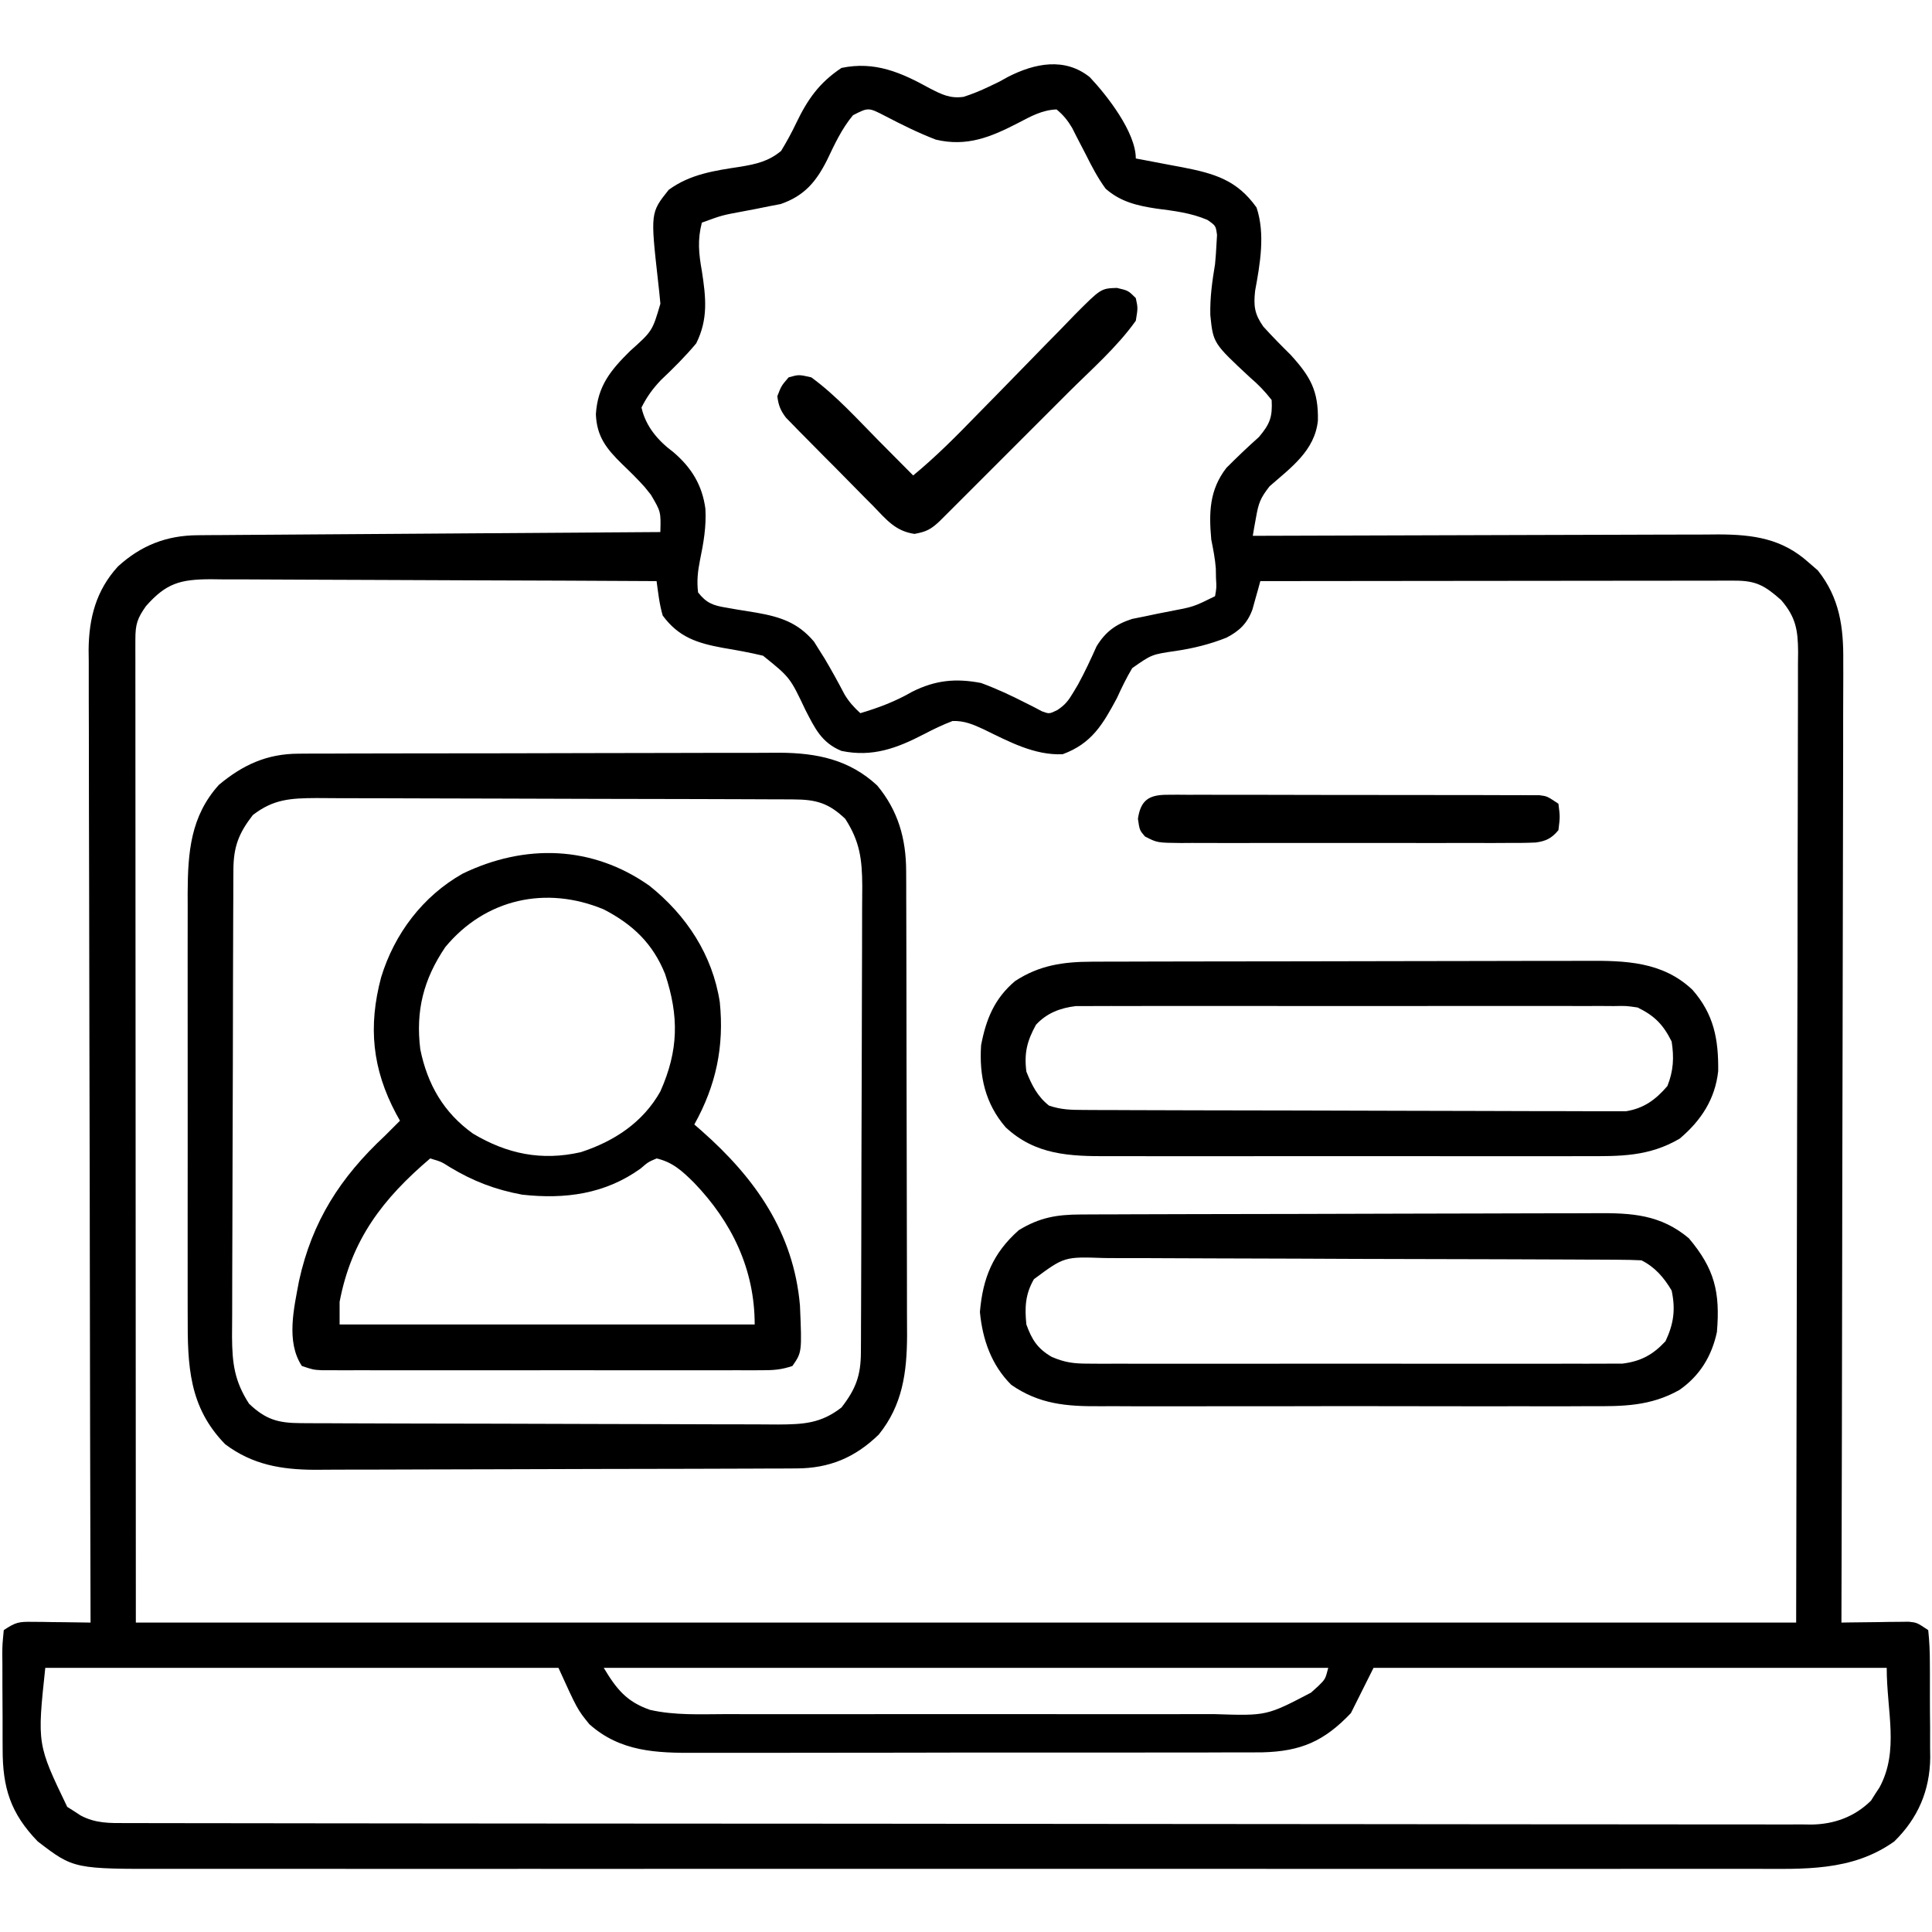 <?xml version="1.0" encoding="UTF-8"?>
<svg version="1.1" xmlns="http://www.w3.org/2000/svg" width="512" height="512">
<path d="M0 0 C4.583 4.86 12.184 14.592 12.184 21.539 C13.037 21.697 13.037 21.697 13.908 21.859 C16.523 22.348 19.134 22.85 21.746 23.352 C23.089 23.6 23.089 23.6 24.459 23.854 C33.006 25.513 39.009 27.234 44.184 34.539 C46.523 41.556 45.115 49.485 43.801 56.617 C43.369 60.602 43.629 62.752 45.98 66.09 C48.306 68.661 50.715 71.106 53.184 73.539 C58.474 79.341 60.601 83.105 60.441 90.996 C59.634 98.956 53.283 103.467 47.645 108.402 C45.153 111.578 44.705 112.903 44.03 116.735 C43.785 118.085 43.785 118.085 43.535 119.462 C43.419 120.147 43.303 120.833 43.184 121.539 C44.199 121.535 44.199 121.535 45.236 121.531 C61.737 121.464 78.239 121.415 94.74 121.384 C102.721 121.368 110.701 121.347 118.681 121.313 C125.639 121.283 132.597 121.263 139.555 121.257 C143.237 121.253 146.919 121.244 150.601 121.222 C154.718 121.198 158.835 121.197 162.953 121.198 C164.164 121.188 165.375 121.177 166.623 121.166 C175.819 121.199 183.468 122.264 190.496 128.602 C191.297 129.294 192.097 129.986 192.922 130.699 C198.72 137.979 199.769 145.786 199.665 154.84 C199.668 155.935 199.671 157.03 199.675 158.157 C199.682 161.803 199.66 165.447 199.638 169.092 C199.637 171.714 199.637 174.337 199.639 176.959 C199.642 182.592 199.629 188.225 199.607 193.858 C199.574 202.003 199.564 210.148 199.559 218.292 C199.55 231.509 199.523 244.725 199.485 257.941 C199.449 270.774 199.42 283.608 199.403 296.441 C199.402 297.233 199.401 298.025 199.4 298.841 C199.395 302.814 199.39 306.787 199.385 310.76 C199.343 343.686 199.273 376.613 199.184 409.539 C199.774 409.529 200.364 409.518 200.972 409.507 C203.647 409.466 206.321 409.44 208.996 409.414 C209.925 409.397 210.854 409.381 211.811 409.363 C212.703 409.357 213.596 409.35 214.516 409.344 C215.338 409.333 216.16 409.323 217.007 409.312 C219.184 409.539 219.184 409.539 222.184 411.539 C222.501 414.557 222.628 417.365 222.617 420.387 C222.622 421.273 222.628 422.158 222.633 423.071 C222.64 424.952 222.638 426.832 222.63 428.713 C222.621 431.566 222.65 434.418 222.682 437.271 C222.683 439.102 222.683 440.932 222.68 442.762 C222.691 443.606 222.702 444.45 222.714 445.32 C222.613 454.051 219.468 461.394 213.184 467.539 C201.94 475.57 189.047 474.828 175.813 474.793 C173.939 474.795 172.064 474.799 170.19 474.802 C165.056 474.811 159.921 474.807 154.787 474.801 C149.244 474.796 143.7 474.803 138.157 474.808 C127.304 474.817 116.45 474.815 105.597 474.81 C96.776 474.805 87.955 474.805 79.134 474.807 C77.25 474.807 77.25 474.807 75.328 474.808 C72.777 474.808 70.226 474.809 67.675 474.81 C44.438 474.815 21.201 474.809 -2.035 474.799 C-23.237 474.789 -44.439 474.79 -65.642 474.8 C-89.475 474.811 -113.308 474.815 -137.141 474.809 C-139.683 474.808 -142.225 474.807 -144.766 474.807 C-146.017 474.806 -147.267 474.806 -148.556 474.806 C-157.366 474.804 -166.176 474.807 -174.986 474.812 C-185.723 474.817 -196.46 474.816 -207.198 474.805 C-212.675 474.8 -218.153 474.798 -223.63 474.804 C-228.647 474.81 -233.662 474.807 -238.679 474.796 C-240.491 474.794 -242.304 474.795 -244.117 474.8 C-269.264 474.862 -269.264 474.862 -278.816 467.539 C-286.066 460.04 -288.128 453.277 -288.117 443.055 C-288.121 442.158 -288.126 441.261 -288.13 440.337 C-288.136 438.451 -288.136 436.565 -288.132 434.679 C-288.129 431.784 -288.152 428.891 -288.178 425.996 C-288.18 424.161 -288.181 422.327 -288.18 420.492 C-288.194 419.191 -288.194 419.191 -288.208 417.863 C-288.189 415.435 -288.189 415.435 -287.816 411.539 C-284.612 409.403 -283.82 409.297 -280.148 409.344 C-279.256 409.35 -278.363 409.357 -277.443 409.363 C-276.515 409.38 -275.586 409.397 -274.629 409.414 C-273.689 409.423 -272.748 409.432 -271.779 409.441 C-269.458 409.465 -267.137 409.498 -264.816 409.539 C-264.818 408.98 -264.819 408.421 -264.821 407.845 C-264.911 374.693 -264.979 341.541 -265.021 308.389 C-265.026 304.406 -265.031 300.424 -265.036 296.441 C-265.037 295.648 -265.038 294.855 -265.039 294.038 C-265.057 281.209 -265.088 268.38 -265.125 255.55 C-265.162 242.381 -265.185 229.212 -265.193 216.043 C-265.198 207.92 -265.216 199.797 -265.248 191.675 C-265.272 185.441 -265.274 179.207 -265.269 172.973 C-265.27 170.42 -265.278 167.866 -265.293 165.313 C-265.313 161.822 -265.308 158.331 -265.297 154.84 C-265.309 153.834 -265.321 152.828 -265.333 151.792 C-265.262 143.343 -263.358 136.015 -257.566 129.664 C-251.443 124.081 -244.707 121.437 -236.476 121.381 C-235.394 121.371 -234.311 121.361 -233.196 121.351 C-232.013 121.345 -230.831 121.34 -229.612 121.334 C-228.363 121.324 -227.114 121.314 -225.827 121.304 C-222.406 121.278 -218.985 121.256 -215.564 121.236 C-211.987 121.214 -208.41 121.186 -204.834 121.16 C-198.062 121.11 -191.291 121.065 -184.519 121.022 C-176.81 120.972 -169.1 120.917 -161.39 120.862 C-145.532 120.748 -129.674 120.641 -113.816 120.539 C-113.67 115.161 -113.67 115.161 -116.316 110.664 C-116.859 109.987 -117.402 109.311 -117.961 108.613 C-119.887 106.46 -121.915 104.473 -124.004 102.477 C-128.066 98.477 -130.673 95.266 -130.902 89.312 C-130.428 81.848 -127.025 77.67 -121.816 72.539 C-115.934 67.27 -115.934 67.27 -113.805 60.027 C-113.986 58.005 -114.197 55.985 -114.434 53.969 C-116.449 35.917 -116.449 35.917 -111.594 29.836 C-105.88 25.667 -99.402 24.752 -92.602 23.723 C-88.377 23.02 -85.141 22.288 -81.816 19.539 C-80.324 17.079 -79.043 14.747 -77.816 12.164 C-74.806 5.899 -71.745 1.492 -65.816 -2.461 C-56.946 -4.311 -50.009 -1.243 -42.4 2.957 C-39.255 4.573 -37.016 5.71 -33.443 5.2 C-31.135 4.457 -29.001 3.587 -26.816 2.539 C-25.886 2.093 -24.955 1.647 -23.996 1.188 C-23.236 0.767 -22.475 0.347 -21.691 -0.086 C-14.611 -3.702 -6.639 -5.34 0 0 Z M-62.762 10.074 C-65.76 13.671 -67.635 17.766 -69.641 21.963 C-72.524 27.69 -75.646 31.445 -81.93 33.613 C-82.985 33.816 -84.041 34.018 -85.129 34.227 C-86.819 34.569 -86.819 34.569 -88.543 34.918 C-89.623 35.123 -90.703 35.328 -91.816 35.539 C-97.469 36.581 -97.469 36.581 -102.816 38.539 C-104.005 43.096 -103.641 46.758 -102.816 51.352 C-101.74 58.347 -101.095 64.096 -104.316 70.539 C-107.23 74.035 -110.391 77.167 -113.695 80.293 C-115.863 82.588 -117.408 84.717 -118.816 87.539 C-117.689 92.552 -114.441 96.331 -110.379 99.352 C-105.584 103.445 -102.73 108.055 -101.879 114.352 C-101.602 119.088 -102.37 123.428 -103.324 128.055 C-103.904 130.98 -104.187 133.572 -103.816 136.539 C-101.626 139.349 -99.822 140.008 -96.359 140.566 C-95.494 140.719 -94.628 140.872 -93.736 141.029 C-91.927 141.326 -90.117 141.62 -88.307 141.912 C-82.022 143.025 -77.365 144.516 -73.094 149.582 C-72.652 150.29 -72.209 150.997 -71.754 151.727 C-71.261 152.506 -70.769 153.286 -70.262 154.09 C-68.419 157.213 -66.669 160.378 -64.992 163.594 C-63.8 165.566 -62.51 166.987 -60.816 168.539 C-55.901 167.079 -51.517 165.42 -47.066 162.852 C-40.933 159.785 -35.55 159.246 -28.816 160.539 C-24.723 162.05 -20.789 163.876 -16.908 165.868 C-16.175 166.236 -15.443 166.605 -14.688 166.984 C-14.037 167.33 -13.387 167.676 -12.717 168.032 C-10.753 168.752 -10.753 168.752 -8.656 167.736 C-6.551 166.367 -5.654 165.192 -4.379 163.039 C-3.957 162.333 -3.536 161.626 -3.102 160.898 C-1.315 157.618 0.256 154.247 1.777 150.836 C4.159 146.947 6.877 144.962 11.199 143.562 C12.8 143.242 12.8 143.242 14.434 142.914 C15.571 142.676 16.707 142.437 17.879 142.191 C18.969 141.976 20.06 141.761 21.184 141.539 C27.484 140.356 27.484 140.356 33.184 137.539 C33.587 135.274 33.587 135.274 33.434 132.727 C33.41 131.448 33.41 131.448 33.387 130.145 C33.183 127.538 32.698 125.1 32.184 122.539 C31.53 115.369 31.682 109.378 36.184 103.539 C38.998 100.712 41.842 98.003 44.82 95.348 C47.736 91.883 48.424 90.064 48.184 85.539 C46.319 83.174 44.74 81.521 42.496 79.602 C32.685 70.479 32.685 70.479 31.93 63.039 C31.826 58.408 32.424 54.099 33.184 49.539 C33.352 47.814 33.474 46.083 33.559 44.352 C33.632 43.093 33.632 43.093 33.707 41.809 C33.38 39.364 33.38 39.364 31.184 37.828 C26.768 35.931 22.335 35.434 17.598 34.811 C12.535 34.047 8.096 33.001 4.184 29.539 C2.095 26.678 0.512 23.641 -1.066 20.477 C-1.9 18.858 -2.739 17.242 -3.582 15.629 C-3.941 14.916 -4.299 14.203 -4.669 13.469 C-5.863 11.46 -7.015 10.026 -8.816 8.539 C-12.643 8.692 -15.628 10.363 -18.978 12.119 C-26.213 15.859 -32.578 18.502 -40.816 16.539 C-45.439 14.762 -49.838 12.574 -54.227 10.289 C-58.674 7.984 -58.674 7.984 -62.762 10.074 Z M-250.129 140.164 C-252.427 143.398 -252.941 145.017 -252.939 148.924 C-252.941 149.851 -252.943 150.779 -252.945 151.734 C-252.943 152.759 -252.94 153.784 -252.937 154.84 C-252.938 155.921 -252.938 157.002 -252.939 158.116 C-252.941 161.775 -252.935 165.434 -252.93 169.092 C-252.93 171.746 -252.93 174.399 -252.93 177.053 C-252.931 183.458 -252.926 189.862 -252.92 196.267 C-252.913 203.673 -252.912 211.078 -252.911 218.483 C-252.906 238.043 -252.892 257.604 -252.879 277.164 C-252.858 320.848 -252.838 364.532 -252.816 409.539 C-107.616 409.539 37.584 409.539 187.184 409.539 C187.266 365.938 187.349 322.337 187.434 277.414 C187.47 263.634 187.506 249.854 187.544 235.656 C187.557 223.331 187.557 223.331 187.565 211.006 C187.569 205.505 187.584 200.005 187.606 194.504 C187.631 188.162 187.643 181.82 187.637 175.478 C187.635 172.233 187.641 168.988 187.66 165.743 C187.68 162.269 187.676 158.795 187.665 155.321 C187.676 154.308 187.688 153.294 187.7 152.25 C187.651 146.494 187.098 143.071 183.184 138.539 C178.906 134.77 176.624 133.413 170.97 133.419 C169.865 133.417 168.76 133.416 167.621 133.415 C166.404 133.418 165.186 133.422 163.931 133.426 C162.653 133.425 161.375 133.425 160.058 133.425 C156.548 133.425 153.038 133.431 149.528 133.438 C145.862 133.444 142.196 133.445 138.529 133.446 C131.584 133.449 124.639 133.457 117.694 133.467 C109.789 133.478 101.883 133.484 93.978 133.489 C77.713 133.499 61.448 133.517 45.184 133.539 C44.903 134.571 44.903 134.571 44.617 135.623 C44.234 136.976 44.234 136.976 43.844 138.355 C43.595 139.25 43.346 140.144 43.09 141.065 C41.734 144.767 39.6 146.78 36.184 148.539 C31.844 150.261 27.475 151.346 22.859 152.035 C16.401 152.969 16.401 152.969 11.234 156.602 C9.695 159.188 8.425 161.798 7.184 164.539 C3.449 171.483 0.54 176.566 -7.191 179.414 C-14.666 179.77 -21.537 176.024 -28.08 172.842 C-30.913 171.531 -33.211 170.522 -36.363 170.609 C-38.999 171.608 -41.484 172.812 -43.981 174.118 C-51.139 177.828 -57.61 180.25 -65.816 178.539 C-71.113 176.365 -72.876 172.512 -75.379 167.664 C-79.462 159.052 -79.462 159.052 -86.602 153.309 C-90.137 152.462 -93.669 151.825 -97.254 151.227 C-104.01 149.98 -108.973 148.416 -113.191 142.664 C-114.072 139.669 -114.394 136.628 -114.816 133.539 C-131.271 133.446 -147.726 133.375 -164.182 133.332 C-171.822 133.311 -179.463 133.283 -187.104 133.237 C-193.764 133.197 -200.424 133.172 -207.085 133.163 C-210.611 133.157 -214.136 133.145 -217.662 133.116 C-221.601 133.084 -225.539 133.083 -229.477 133.085 C-230.643 133.071 -231.809 133.056 -233.01 133.041 C-241.018 133.082 -244.743 134.051 -250.129 140.164 Z M-276.816 421.539 C-278.974 441.796 -278.974 441.796 -271 458.379 C-270.424 458.741 -269.848 459.103 -269.254 459.477 C-268.386 460.047 -268.386 460.047 -267.5 460.629 C-263.489 462.797 -259.708 462.682 -255.286 462.673 C-254.508 462.676 -253.73 462.678 -252.929 462.68 C-250.301 462.687 -247.674 462.687 -245.046 462.686 C-243.152 462.69 -241.258 462.693 -239.363 462.697 C-234.141 462.707 -228.918 462.711 -223.696 462.714 C-218.07 462.718 -212.444 462.727 -206.818 462.736 C-193.223 462.756 -179.628 462.766 -166.034 462.775 C-159.636 462.779 -153.238 462.784 -146.84 462.79 C-125.578 462.807 -104.316 462.821 -83.055 462.828 C-81.68 462.829 -80.304 462.829 -78.929 462.83 C-77.906 462.83 -77.906 462.83 -76.862 462.831 C-73.407 462.832 -69.952 462.833 -66.496 462.834 C-65.468 462.835 -65.468 462.835 -64.418 462.835 C-42.183 462.843 -19.949 462.866 2.286 462.899 C25.79 462.933 49.294 462.953 72.798 462.956 C85.612 462.958 98.425 462.967 111.239 462.993 C122.15 463.014 133.061 463.022 143.972 463.013 C149.541 463.008 155.109 463.01 160.678 463.029 C165.775 463.047 170.871 463.046 175.969 463.03 C177.813 463.028 179.658 463.032 181.502 463.044 C184.01 463.059 186.516 463.05 189.024 463.034 C189.74 463.044 190.456 463.054 191.194 463.065 C197.283 462.982 202.671 461.019 207.023 456.723 C207.386 456.146 207.748 455.57 208.121 454.977 C208.501 454.398 208.882 453.819 209.273 453.223 C214.537 443.486 211.184 433.106 211.184 421.539 C166.304 421.539 121.424 421.539 75.184 421.539 C73.204 425.499 71.224 429.459 69.184 433.539 C62.104 440.961 56.012 443.656 45.759 443.927 C42.721 443.959 39.683 443.952 36.645 443.943 C34.966 443.949 33.286 443.956 31.606 443.964 C27.061 443.982 22.516 443.981 17.97 443.975 C14.168 443.972 10.366 443.978 6.564 443.984 C-2.41 443.998 -11.383 443.997 -20.357 443.985 C-29.598 443.974 -38.838 443.988 -48.079 444.015 C-56.029 444.037 -63.978 444.043 -71.927 444.037 C-76.668 444.034 -81.409 444.036 -86.15 444.054 C-90.61 444.069 -95.07 444.065 -99.531 444.046 C-101.162 444.043 -102.793 444.046 -104.423 444.056 C-114.878 444.118 -124.425 443.784 -132.629 436.477 C-135.816 432.539 -135.816 432.539 -140.816 421.539 C-185.696 421.539 -230.576 421.539 -276.816 421.539 Z M-128.816 421.539 C-125.418 427.203 -122.736 430.526 -116.565 432.667 C-110.006 434.167 -103.221 433.818 -96.531 433.798 C-94.986 433.801 -93.442 433.804 -91.897 433.808 C-87.719 433.818 -83.542 433.814 -79.364 433.808 C-74.982 433.803 -70.6 433.807 -66.219 433.81 C-58.861 433.814 -51.504 433.809 -44.147 433.8 C-35.654 433.789 -27.161 433.792 -18.668 433.803 C-11.362 433.813 -4.057 433.814 3.249 433.809 C7.606 433.805 11.964 433.805 16.321 433.812 C20.419 433.817 24.516 433.813 28.614 433.802 C30.113 433.799 31.613 433.8 33.112 433.804 C46.86 434.249 46.86 434.249 58.621 428.102 C59.28 427.505 59.939 426.908 60.617 426.293 C62.411 424.518 62.411 424.518 63.184 421.539 C-0.176 421.539 -63.536 421.539 -128.816 421.539 Z " fill="#000000" transform="translate(288.816,20.461)"/>
<path d="M0 0 C1.205 -0.009 2.411 -0.017 3.653 -0.026 C4.962 -0.025 6.271 -0.024 7.62 -0.023 C9.024 -0.029 10.427 -0.036 11.83 -0.043 C15.632 -0.061 19.434 -0.066 23.236 -0.067 C25.615 -0.069 27.994 -0.073 30.373 -0.078 C38.684 -0.097 46.995 -0.105 55.306 -0.103 C63.034 -0.102 70.763 -0.123 78.492 -0.155 C85.142 -0.181 91.791 -0.192 98.441 -0.19 C102.407 -0.19 106.372 -0.195 110.337 -0.217 C114.07 -0.236 117.803 -0.236 121.536 -0.222 C123.545 -0.219 125.554 -0.235 127.563 -0.252 C137.387 -0.185 145.955 1.563 153.344 8.428 C158.897 15.084 160.994 22.56 161.019 31.078 C161.025 32.24 161.031 33.402 161.037 34.6 C161.038 36.499 161.038 36.499 161.04 38.436 C161.045 39.79 161.05 41.144 161.055 42.498 C161.068 46.17 161.075 49.841 161.079 53.513 C161.082 55.811 161.086 58.108 161.091 60.406 C161.104 67.604 161.114 74.803 161.118 82.001 C161.122 90.292 161.14 98.582 161.169 106.873 C161.191 113.293 161.201 119.714 161.202 126.134 C161.203 129.963 161.209 133.792 161.227 137.621 C161.243 141.227 161.245 144.832 161.237 148.438 C161.235 150.378 161.249 152.318 161.263 154.258 C161.217 163.999 160.042 172.678 153.758 180.443 C147.446 186.572 140.66 189.379 131.998 189.415 C130.194 189.425 130.194 189.425 128.354 189.436 C127.038 189.439 125.721 189.442 124.365 189.444 C122.962 189.451 121.559 189.457 120.156 189.464 C115.55 189.485 110.945 189.496 106.34 189.506 C104.751 189.51 103.163 189.514 101.575 189.518 C94.109 189.537 86.644 189.551 79.178 189.56 C70.576 189.569 61.975 189.596 53.373 189.636 C46.715 189.666 40.056 189.681 33.398 189.684 C29.426 189.687 25.454 189.696 21.482 189.721 C17.741 189.744 14 189.748 10.259 189.738 C8.245 189.737 6.231 189.756 4.217 189.776 C-4.632 189.726 -12.218 188.424 -19.434 183.017 C-29.092 173.134 -29.424 162.172 -29.38 148.898 C-29.383 147.596 -29.387 146.294 -29.39 144.952 C-29.399 141.409 -29.396 137.866 -29.39 134.322 C-29.385 130.597 -29.389 126.871 -29.392 123.146 C-29.396 116.892 -29.391 110.638 -29.382 104.384 C-29.371 97.176 -29.374 89.967 -29.385 82.759 C-29.395 76.546 -29.396 70.334 -29.391 64.121 C-29.387 60.421 -29.387 56.721 -29.394 53.021 C-29.401 48.892 -29.391 44.765 -29.38 40.637 C-29.384 39.426 -29.388 38.215 -29.392 36.968 C-29.338 26.127 -28.625 16.6 -21.121 8.267 C-14.755 2.949 -8.382 0.027 0 0 Z M-12.121 16.267 C-15.917 21.163 -17.242 24.73 -17.268 30.851 C-17.275 32.013 -17.283 33.176 -17.29 34.373 C-17.293 35.649 -17.295 36.926 -17.298 38.241 C-17.304 39.598 -17.311 40.955 -17.318 42.312 C-17.339 46.769 -17.349 51.227 -17.359 55.685 C-17.363 57.222 -17.367 58.758 -17.372 60.294 C-17.391 67.513 -17.405 74.731 -17.413 81.95 C-17.423 90.275 -17.449 98.599 -17.49 106.924 C-17.52 113.363 -17.535 119.802 -17.538 126.241 C-17.54 130.085 -17.549 133.928 -17.575 137.771 C-17.598 141.39 -17.602 145.009 -17.592 148.628 C-17.591 150.58 -17.61 152.532 -17.63 154.484 C-17.588 161.561 -16.988 166.276 -13.121 172.267 C-8.699 176.474 -5.407 177.39 0.583 177.415 C1.772 177.422 2.961 177.429 4.186 177.436 C6.145 177.44 6.145 177.44 8.144 177.444 C9.532 177.451 10.92 177.457 12.308 177.464 C16.868 177.485 21.428 177.496 25.988 177.506 C27.559 177.51 29.13 177.514 30.701 177.518 C38.081 177.537 45.462 177.551 52.843 177.56 C61.357 177.569 69.872 177.596 78.386 177.636 C84.971 177.666 91.555 177.681 98.14 177.684 C102.071 177.687 106.002 177.696 109.933 177.721 C113.633 177.744 117.333 177.748 121.033 177.738 C123.032 177.737 125.031 177.756 127.03 177.776 C133.846 177.737 138.413 177.507 143.879 173.267 C147.675 168.372 149 164.805 149.026 158.684 C149.033 157.521 149.04 156.359 149.048 155.162 C149.051 153.886 149.053 152.609 149.056 151.294 C149.062 149.937 149.069 148.58 149.076 147.223 C149.097 142.765 149.107 138.307 149.117 133.849 C149.121 132.313 149.125 130.777 149.13 129.241 C149.149 122.022 149.163 114.803 149.171 107.585 C149.181 99.26 149.207 90.936 149.248 82.611 C149.278 76.172 149.293 69.733 149.296 63.294 C149.298 59.45 149.307 55.607 149.332 51.764 C149.356 48.145 149.36 44.526 149.35 40.907 C149.349 38.955 149.368 37.003 149.388 35.051 C149.346 27.974 148.746 23.259 144.879 17.267 C140.457 13.061 137.165 12.145 131.174 12.12 C129.986 12.113 128.797 12.106 127.572 12.099 C126.266 12.096 124.96 12.093 123.614 12.09 C122.226 12.084 120.838 12.078 119.45 12.071 C114.89 12.049 110.33 12.039 105.77 12.029 C104.199 12.025 102.628 12.021 101.057 12.017 C93.676 11.998 86.296 11.984 78.915 11.975 C70.401 11.965 61.886 11.939 53.371 11.899 C46.787 11.869 40.203 11.854 33.618 11.85 C29.687 11.848 25.756 11.839 21.825 11.814 C18.125 11.791 14.425 11.786 10.725 11.797 C8.726 11.797 6.727 11.778 4.728 11.759 C-2.088 11.798 -6.656 12.028 -12.121 16.267 Z " fill="#000000" transform="translate(79.121,199.733)"/>
<path d="M0 0 C9.782 7.802 16.696 18.311 18.629 30.828 C19.822 42.567 17.635 52.922 11.875 63.25 C12.516 63.807 13.156 64.364 13.816 64.938 C27.972 77.427 38.202 91.843 39.875 111.25 C40.397 123.605 40.397 123.605 37.875 127.25 C34.892 128.244 32.941 128.376 29.827 128.377 C28.262 128.381 28.262 128.381 26.666 128.386 C24.95 128.382 24.95 128.382 23.199 128.379 C21.392 128.382 21.392 128.382 19.548 128.385 C16.242 128.388 12.936 128.387 9.63 128.384 C6.172 128.382 2.715 128.384 -0.743 128.386 C-6.551 128.388 -12.358 128.385 -18.165 128.38 C-24.881 128.375 -31.597 128.377 -38.313 128.382 C-44.077 128.387 -49.841 128.387 -55.605 128.385 C-59.048 128.383 -62.492 128.383 -65.935 128.386 C-69.773 128.39 -73.611 128.385 -77.449 128.379 C-78.593 128.381 -79.737 128.383 -80.916 128.386 C-81.959 128.383 -83.002 128.38 -84.077 128.377 C-84.985 128.377 -85.892 128.376 -86.828 128.376 C-89.125 128.25 -89.125 128.25 -92.125 127.25 C-96.403 120.797 -94.191 111.792 -92.875 104.688 C-89.415 88.901 -81.931 77.257 -70.125 66.25 C-68.787 64.921 -67.452 63.589 -66.125 62.25 C-66.463 61.644 -66.8 61.038 -67.148 60.414 C-73.501 48.48 -74.577 37.248 -71.125 24.25 C-67.599 12.714 -60.105 2.767 -49.523 -3.223 C-33.054 -11.179 -15.164 -10.732 0 0 Z M-54.125 16.25 C-59.891 24.781 -62.005 33.116 -60.746 43.32 C-58.855 52.621 -54.548 60.139 -46.75 65.688 C-37.722 71.062 -28.627 72.951 -18.23 70.594 C-9.396 67.727 -1.73 62.713 2.879 54.484 C7.729 43.605 7.835 34.541 4.129 23.371 C0.88 15.285 -4.432 10.233 -12.125 6.25 C-27.34 -0.09 -43.463 3.375 -54.125 16.25 Z M-58.125 72.25 C-70.674 82.931 -78.994 93.738 -82.125 110.25 C-82.125 112.23 -82.125 114.21 -82.125 116.25 C-45.825 116.25 -9.525 116.25 27.875 116.25 C27.875 101.634 21.836 89.087 11.75 78.625 C8.696 75.61 6.13 73.216 1.875 72.25 C-0.363 73.208 -0.363 73.208 -2.375 74.938 C-11.738 81.671 -22.342 83.114 -33.75 81.848 C-40.872 80.528 -46.718 78.291 -52.918 74.555 C-55.173 73.117 -55.173 73.117 -58.125 72.25 Z " fill="#000000" transform="translate(172.125,234.75)"/>
<path d="M0 0 C1.256 -0.006 2.512 -0.011 3.806 -0.017 C5.185 -0.019 6.564 -0.02 7.943 -0.021 C9.406 -0.025 10.868 -0.03 12.331 -0.036 C16.294 -0.049 20.257 -0.055 24.22 -0.06 C26.699 -0.063 29.179 -0.067 31.658 -0.071 C39.427 -0.085 47.196 -0.095 54.965 -0.098 C63.913 -0.103 72.861 -0.12 81.809 -0.149 C88.739 -0.171 95.669 -0.181 102.599 -0.182 C106.732 -0.184 110.865 -0.189 114.998 -0.207 C118.889 -0.224 122.779 -0.226 126.67 -0.217 C128.091 -0.216 129.512 -0.221 130.934 -0.231 C141.368 -0.299 151.251 -0.059 159.182 7.461 C164.862 13.956 166.083 20.559 165.991 28.969 C165.192 36.427 161.436 42.12 155.788 46.887 C147.633 51.672 139.992 51.571 130.749 51.529 C129.245 51.533 127.741 51.538 126.238 51.545 C122.171 51.558 118.106 51.553 114.039 51.543 C109.773 51.536 105.506 51.543 101.24 51.548 C94.075 51.553 86.911 51.546 79.746 51.532 C71.479 51.515 63.212 51.521 54.945 51.537 C47.831 51.551 40.717 51.553 33.604 51.545 C29.362 51.54 25.12 51.539 20.878 51.549 C16.888 51.558 12.899 51.552 8.909 51.535 C7.45 51.531 5.991 51.532 4.532 51.538 C-5.863 51.581 -14.936 51.259 -22.845 43.883 C-28.27 37.598 -29.883 30.285 -29.349 22.14 C-28.035 15.224 -25.803 9.749 -20.349 5.14 C-13.917 0.93 -7.624 0.021 0 0 Z M-14.81 16.719 C-17.149 20.997 -17.983 24.161 -17.349 29.14 C-15.897 32.735 -14.419 35.71 -11.349 38.14 C-8.076 39.231 -5.666 39.274 -2.22 39.288 C-0.937 39.295 0.346 39.302 1.667 39.309 C3.092 39.312 4.517 39.315 5.941 39.317 C7.44 39.324 8.938 39.33 10.436 39.337 C15.358 39.358 20.28 39.369 25.202 39.379 C26.897 39.383 28.591 39.387 30.286 39.391 C38.247 39.41 46.208 39.424 54.169 39.433 C63.358 39.442 72.547 39.469 81.737 39.509 C88.84 39.539 95.943 39.554 103.047 39.557 C107.289 39.56 111.531 39.569 115.774 39.594 C119.765 39.617 123.756 39.621 127.748 39.611 C129.211 39.611 130.675 39.617 132.138 39.631 C134.139 39.648 136.14 39.639 138.141 39.628 C139.26 39.631 140.379 39.633 141.532 39.635 C146.278 38.882 149.433 36.562 152.526 32.953 C154.132 28.939 154.328 25.403 153.651 21.14 C151.394 16.627 149.137 14.357 144.651 12.14 C141.623 11.693 141.623 11.693 138.32 11.759 C137.043 11.751 135.765 11.743 134.45 11.734 C133.042 11.74 131.634 11.746 130.226 11.752 C128.737 11.748 127.249 11.743 125.76 11.736 C121.723 11.723 117.686 11.728 113.649 11.737 C109.421 11.745 105.193 11.738 100.965 11.733 C93.864 11.728 86.763 11.735 79.662 11.749 C71.458 11.766 63.254 11.76 55.05 11.744 C48.002 11.73 40.954 11.728 33.905 11.736 C29.698 11.741 25.49 11.741 21.283 11.732 C17.325 11.723 13.369 11.729 9.411 11.746 C7.961 11.75 6.511 11.749 5.06 11.742 C3.077 11.734 1.093 11.746 -0.89 11.759 C-1.999 11.761 -3.108 11.762 -4.251 11.763 C-8.402 12.269 -11.928 13.606 -14.81 16.719 Z " fill="#000000" transform="translate(289.349,254.86)"/>
<path d="M0 0 C1.958 -0.011 1.958 -0.011 3.955 -0.022 C5.399 -0.025 6.844 -0.027 8.289 -0.03 C9.812 -0.036 11.335 -0.043 12.858 -0.05 C17.857 -0.071 22.857 -0.081 27.856 -0.091 C29.58 -0.095 31.303 -0.099 33.027 -0.103 C41.125 -0.123 49.223 -0.137 57.321 -0.145 C66.658 -0.155 75.995 -0.181 85.332 -0.222 C92.556 -0.252 99.78 -0.267 107.004 -0.27 C111.315 -0.272 115.626 -0.281 119.937 -0.306 C123.996 -0.33 128.055 -0.334 132.114 -0.324 C133.598 -0.323 135.083 -0.329 136.568 -0.343 C146.094 -0.427 153.729 0.009 161.216 6.296 C168.044 14.387 169.547 20.575 168.657 31.147 C167.292 37.546 164.119 42.73 158.73 46.493 C151.044 50.834 143.664 50.858 135.085 50.794 C133.533 50.801 131.981 50.81 130.43 50.821 C126.242 50.843 122.054 50.835 117.866 50.819 C113.468 50.806 109.069 50.818 104.671 50.826 C97.287 50.835 89.904 50.823 82.52 50.799 C74.003 50.772 65.486 50.781 56.968 50.808 C49.635 50.831 42.301 50.834 34.968 50.821 C30.597 50.813 26.226 50.812 21.855 50.829 C17.744 50.843 13.634 50.833 9.523 50.804 C8.021 50.798 6.519 50.799 5.017 50.81 C-3.731 50.869 -10.947 50.273 -18.343 45.147 C-23.609 39.9 -25.966 33.14 -26.655 25.835 C-25.891 16.814 -23.201 10.217 -16.343 4.147 C-10.844 0.805 -6.363 0.024 0 0 Z M-12.343 17.147 C-14.632 21.102 -14.81 24.634 -14.343 29.147 C-12.88 33.187 -11.411 35.522 -7.652 37.722 C-4.103 39.25 -1.77 39.524 2.071 39.528 C3.341 39.537 4.611 39.545 5.92 39.554 C7.315 39.548 8.71 39.542 10.104 39.535 C11.583 39.539 13.062 39.545 14.541 39.551 C18.547 39.565 22.553 39.56 26.559 39.55 C30.756 39.543 34.954 39.55 39.151 39.554 C46.199 39.56 53.247 39.553 60.294 39.538 C68.437 39.522 76.579 39.527 84.721 39.544 C91.718 39.557 98.715 39.559 105.713 39.551 C109.889 39.547 114.065 39.546 118.242 39.556 C122.168 39.565 126.095 39.559 130.022 39.541 C131.461 39.537 132.9 39.539 134.339 39.545 C136.307 39.553 138.275 39.541 140.243 39.528 C141.344 39.527 142.444 39.526 143.577 39.525 C148.475 38.924 151.697 37.183 155.032 33.585 C157.21 28.977 157.731 25.154 156.657 20.147 C154.629 16.721 152.243 13.94 148.657 12.147 C146.631 12.042 144.601 12.003 142.573 11.993 C141.274 11.985 139.976 11.976 138.638 11.967 C137.191 11.963 135.744 11.958 134.297 11.954 C132.779 11.946 131.262 11.938 129.744 11.93 C124.751 11.903 119.759 11.888 114.767 11.874 C113.049 11.868 111.331 11.863 109.613 11.858 C102.467 11.836 95.321 11.817 88.175 11.806 C77.931 11.79 67.687 11.757 57.443 11.7 C50.242 11.661 43.042 11.641 35.84 11.636 C31.539 11.632 27.237 11.62 22.936 11.588 C18.887 11.558 14.84 11.552 10.791 11.563 C9.307 11.564 7.823 11.555 6.339 11.538 C-4.286 11.168 -4.286 11.168 -12.343 17.147 Z " fill="#000000" transform="translate(286.343,321.853)"/>
<path d="M0 0 C3.01 0.7 3.01 0.7 5.01 2.7 C5.572 5.325 5.572 5.325 5.01 8.7 C0.011 15.728 -6.79 21.646 -12.885 27.727 C-13.924 28.767 -14.963 29.807 -16.002 30.847 C-18.162 33.009 -20.325 35.17 -22.489 37.329 C-25.264 40.098 -28.035 42.873 -30.805 45.648 C-32.941 47.788 -35.081 49.926 -37.22 52.064 C-38.244 53.087 -39.267 54.11 -40.289 55.134 C-41.71 56.558 -43.135 57.979 -44.56 59.399 C-45.369 60.207 -46.179 61.016 -47.013 61.849 C-49.333 64.021 -50.519 64.613 -53.643 65.191 C-58.713 64.447 -61.065 61.429 -64.541 57.84 C-65.24 57.14 -65.94 56.439 -66.66 55.717 C-68.134 54.234 -69.6 52.744 -71.06 51.248 C-73.296 48.956 -75.556 46.69 -77.82 44.426 C-79.249 42.982 -80.677 41.537 -82.104 40.09 C-82.779 39.411 -83.455 38.732 -84.152 38.032 C-84.773 37.391 -85.394 36.751 -86.034 36.091 C-86.857 35.252 -86.857 35.252 -87.696 34.396 C-89.172 32.461 -89.685 31.106 -89.99 28.7 C-88.928 25.95 -88.928 25.95 -86.99 23.7 C-84.303 22.95 -84.303 22.95 -80.99 23.7 C-74.378 28.519 -68.728 34.842 -62.99 40.637 C-62.12 41.512 -61.25 42.386 -60.354 43.288 C-58.23 45.423 -56.109 47.56 -53.99 49.7 C-47.968 44.74 -42.576 39.304 -37.146 33.708 C-35.244 31.765 -33.338 29.826 -31.432 27.887 C-28.446 24.848 -25.467 21.804 -22.505 18.742 C-20.094 16.249 -17.666 13.774 -15.226 11.31 C-13.858 9.919 -12.509 8.511 -11.16 7.102 C-4.235 0.146 -4.235 0.146 0 0 Z " fill="#000000" transform="translate(295.99,76.3)"/>
<path d="M0 0 C1.325 -0.011 1.325 -0.011 2.677 -0.021 C4.126 -0.01 4.126 -0.01 5.605 0.002 C6.625 -0.002 7.644 -0.005 8.695 -0.009 C12.073 -0.017 15.451 -0.004 18.829 0.011 C21.172 0.011 23.515 0.011 25.857 0.009 C30.77 0.01 35.683 0.02 40.596 0.038 C46.901 0.061 53.206 0.061 59.511 0.055 C64.35 0.051 69.188 0.058 74.026 0.068 C76.352 0.072 78.677 0.073 81.002 0.071 C84.249 0.071 87.495 0.083 90.742 0.1 C91.708 0.097 92.674 0.095 93.67 0.092 C94.995 0.103 94.995 0.103 96.346 0.114 C97.498 0.117 97.498 0.117 98.673 0.12 C100.673 0.374 100.673 0.374 103.673 2.374 C104.111 5.812 104.111 5.812 103.673 9.374 C101.903 11.504 100.415 12.274 97.672 12.646 C95.052 12.767 92.45 12.779 89.828 12.762 C88.829 12.768 87.83 12.773 86.801 12.778 C83.498 12.792 80.195 12.783 76.892 12.773 C74.598 12.775 72.304 12.778 70.01 12.781 C65.202 12.786 60.393 12.779 55.585 12.765 C49.417 12.748 43.25 12.758 37.083 12.776 C32.346 12.787 27.609 12.783 22.872 12.776 C20.597 12.774 18.323 12.776 16.049 12.783 C12.872 12.791 9.696 12.779 6.519 12.762 C5.576 12.768 4.634 12.775 3.663 12.781 C-2.659 12.719 -2.659 12.719 -5.915 11.037 C-7.327 9.374 -7.327 9.374 -7.764 6.374 C-7.043 1.428 -4.859 -0.001 0 0 Z " fill="#000000" transform="translate(309.327,210.626)"/>
</svg>
